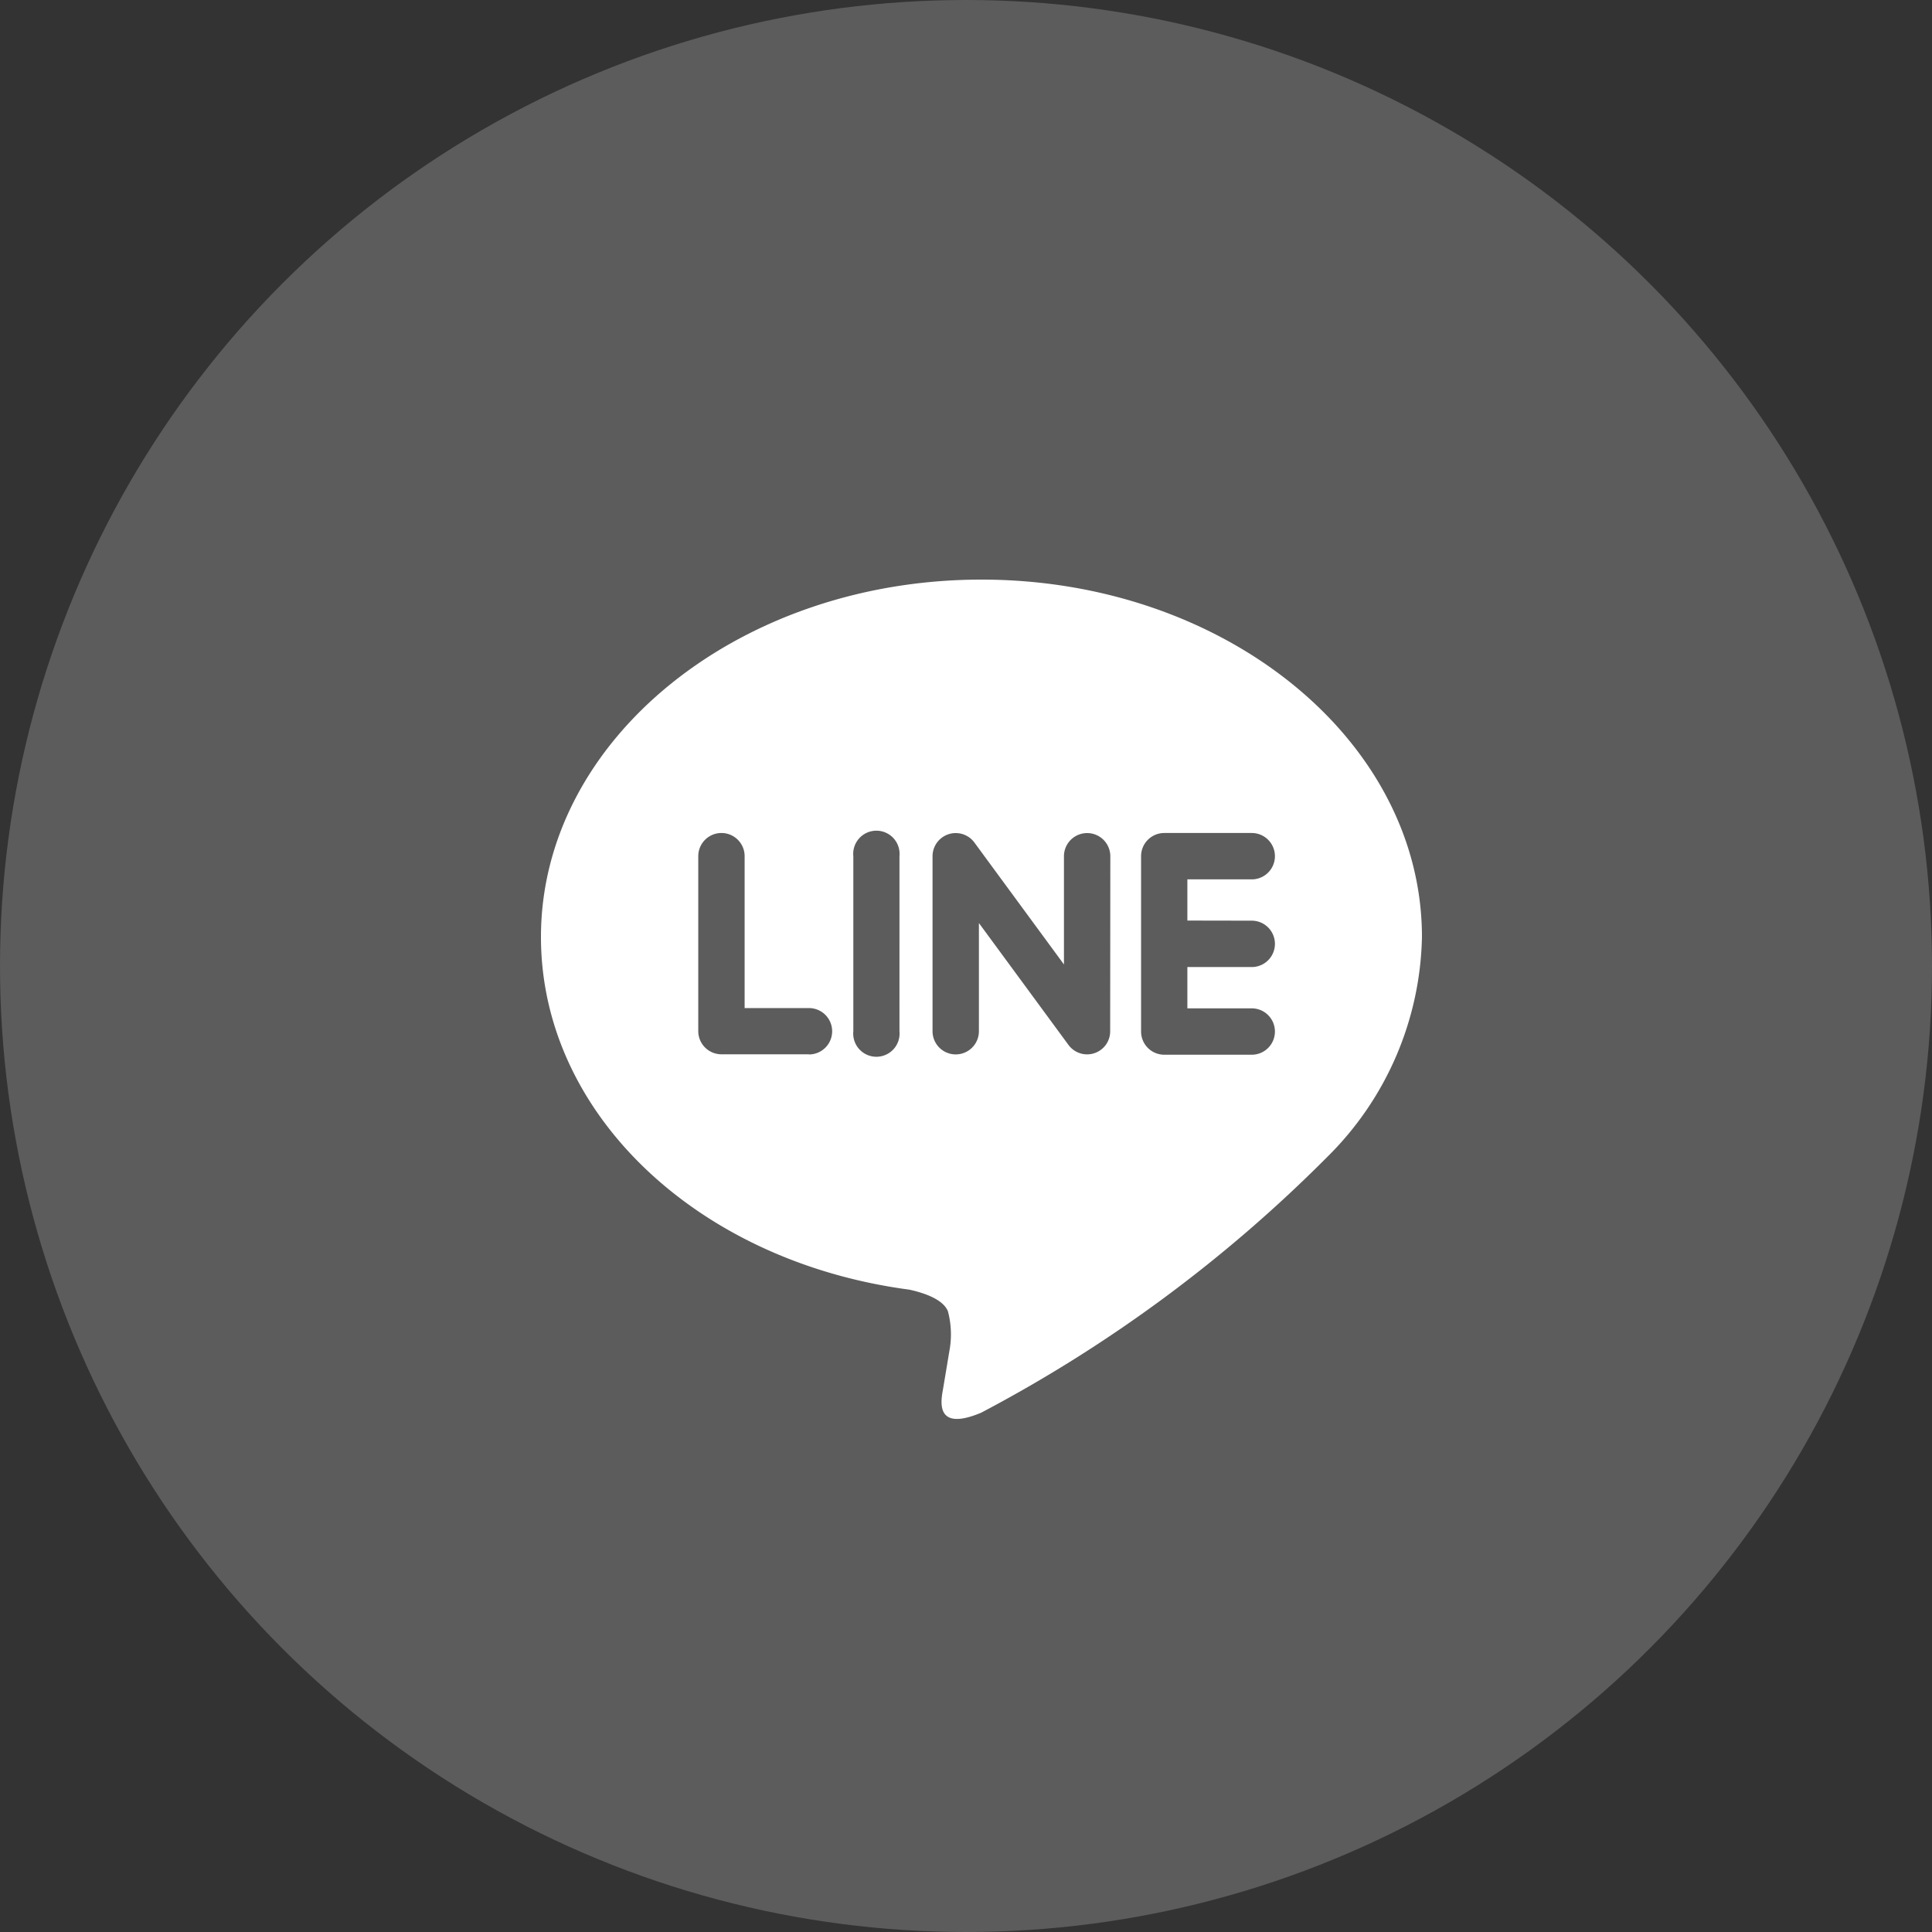 <svg xmlns="http://www.w3.org/2000/svg" xmlns:xlink="http://www.w3.org/1999/xlink" width="50" height="50" viewBox="0 0 50 50">
  <rect x="0" y="0" width="50" height="50" fill="#333333" stroke="none"/>
  <defs>
    <clipPath id="clip-path">
      <rect id="長方形_91" data-name="長方形 91" width="22.797" height="21.722" fill="#fff"/>
    </clipPath>
  </defs>
  <g id="グループ_69933" data-name="グループ 69933" transform="translate(-282 -12883)">
    <circle id="楕円形_1355" data-name="楕円形 1355" cx="25" cy="25" r="25" transform="translate(282 12883)" fill="#fff" opacity="0.2"/>
    <g id="グループ_68995" data-name="グループ 68995" transform="translate(296 12898)">
      <g id="グループ_325" data-name="グループ 325" transform="translate(0 0)" clip-path="url(#clip-path)">
        <path id="パス_154" data-name="パス 154" d="M22.8,9.25C22.8,4.15,17.684,0,11.4,0S0,4.15,0,9.25c0,4.573,4.055,8.4,9.533,9.126.37.081.876.246,1,.563a2.33,2.33,0,0,1,.036,1.03s-.133.8-.163.977c-.05.287-.23,1.126.988.614a36.849,36.849,0,0,0,8.955-6.618h0A8.224,8.224,0,0,0,22.8,9.25M6.936,12.285H4.671a.6.6,0,0,1-.6-.6V7.158a.6.6,0,1,1,1.2,0v3.931H6.936a.6.6,0,1,1,0,1.2m2.342-.6a.6.6,0,1,1-1.194,0V7.158a.6.6,0,1,1,1.194,0Zm5.453,0a.594.594,0,0,1-.408.567.6.6,0,0,1-.19.031.6.6,0,0,1-.477-.239l-2.322-3.16v2.8a.6.6,0,1,1-1.2,0V7.158A.6.6,0,0,1,11.214,6.8l2.321,3.16v-2.8a.6.6,0,1,1,1.2,0Zm3.664-2.862a.6.6,0,1,1,0,1.2H16.729v1.069h1.666a.6.6,0,1,1,0,1.2H16.131a.6.6,0,0,1-.6-.6V9.424h0V7.158a.6.6,0,0,1,.6-.6h2.264a.6.6,0,1,1,0,1.2H16.729V8.824Z" transform="translate(0 0)" fill="#fff"/>
      </g>
    </g>
  </g>
</svg>
